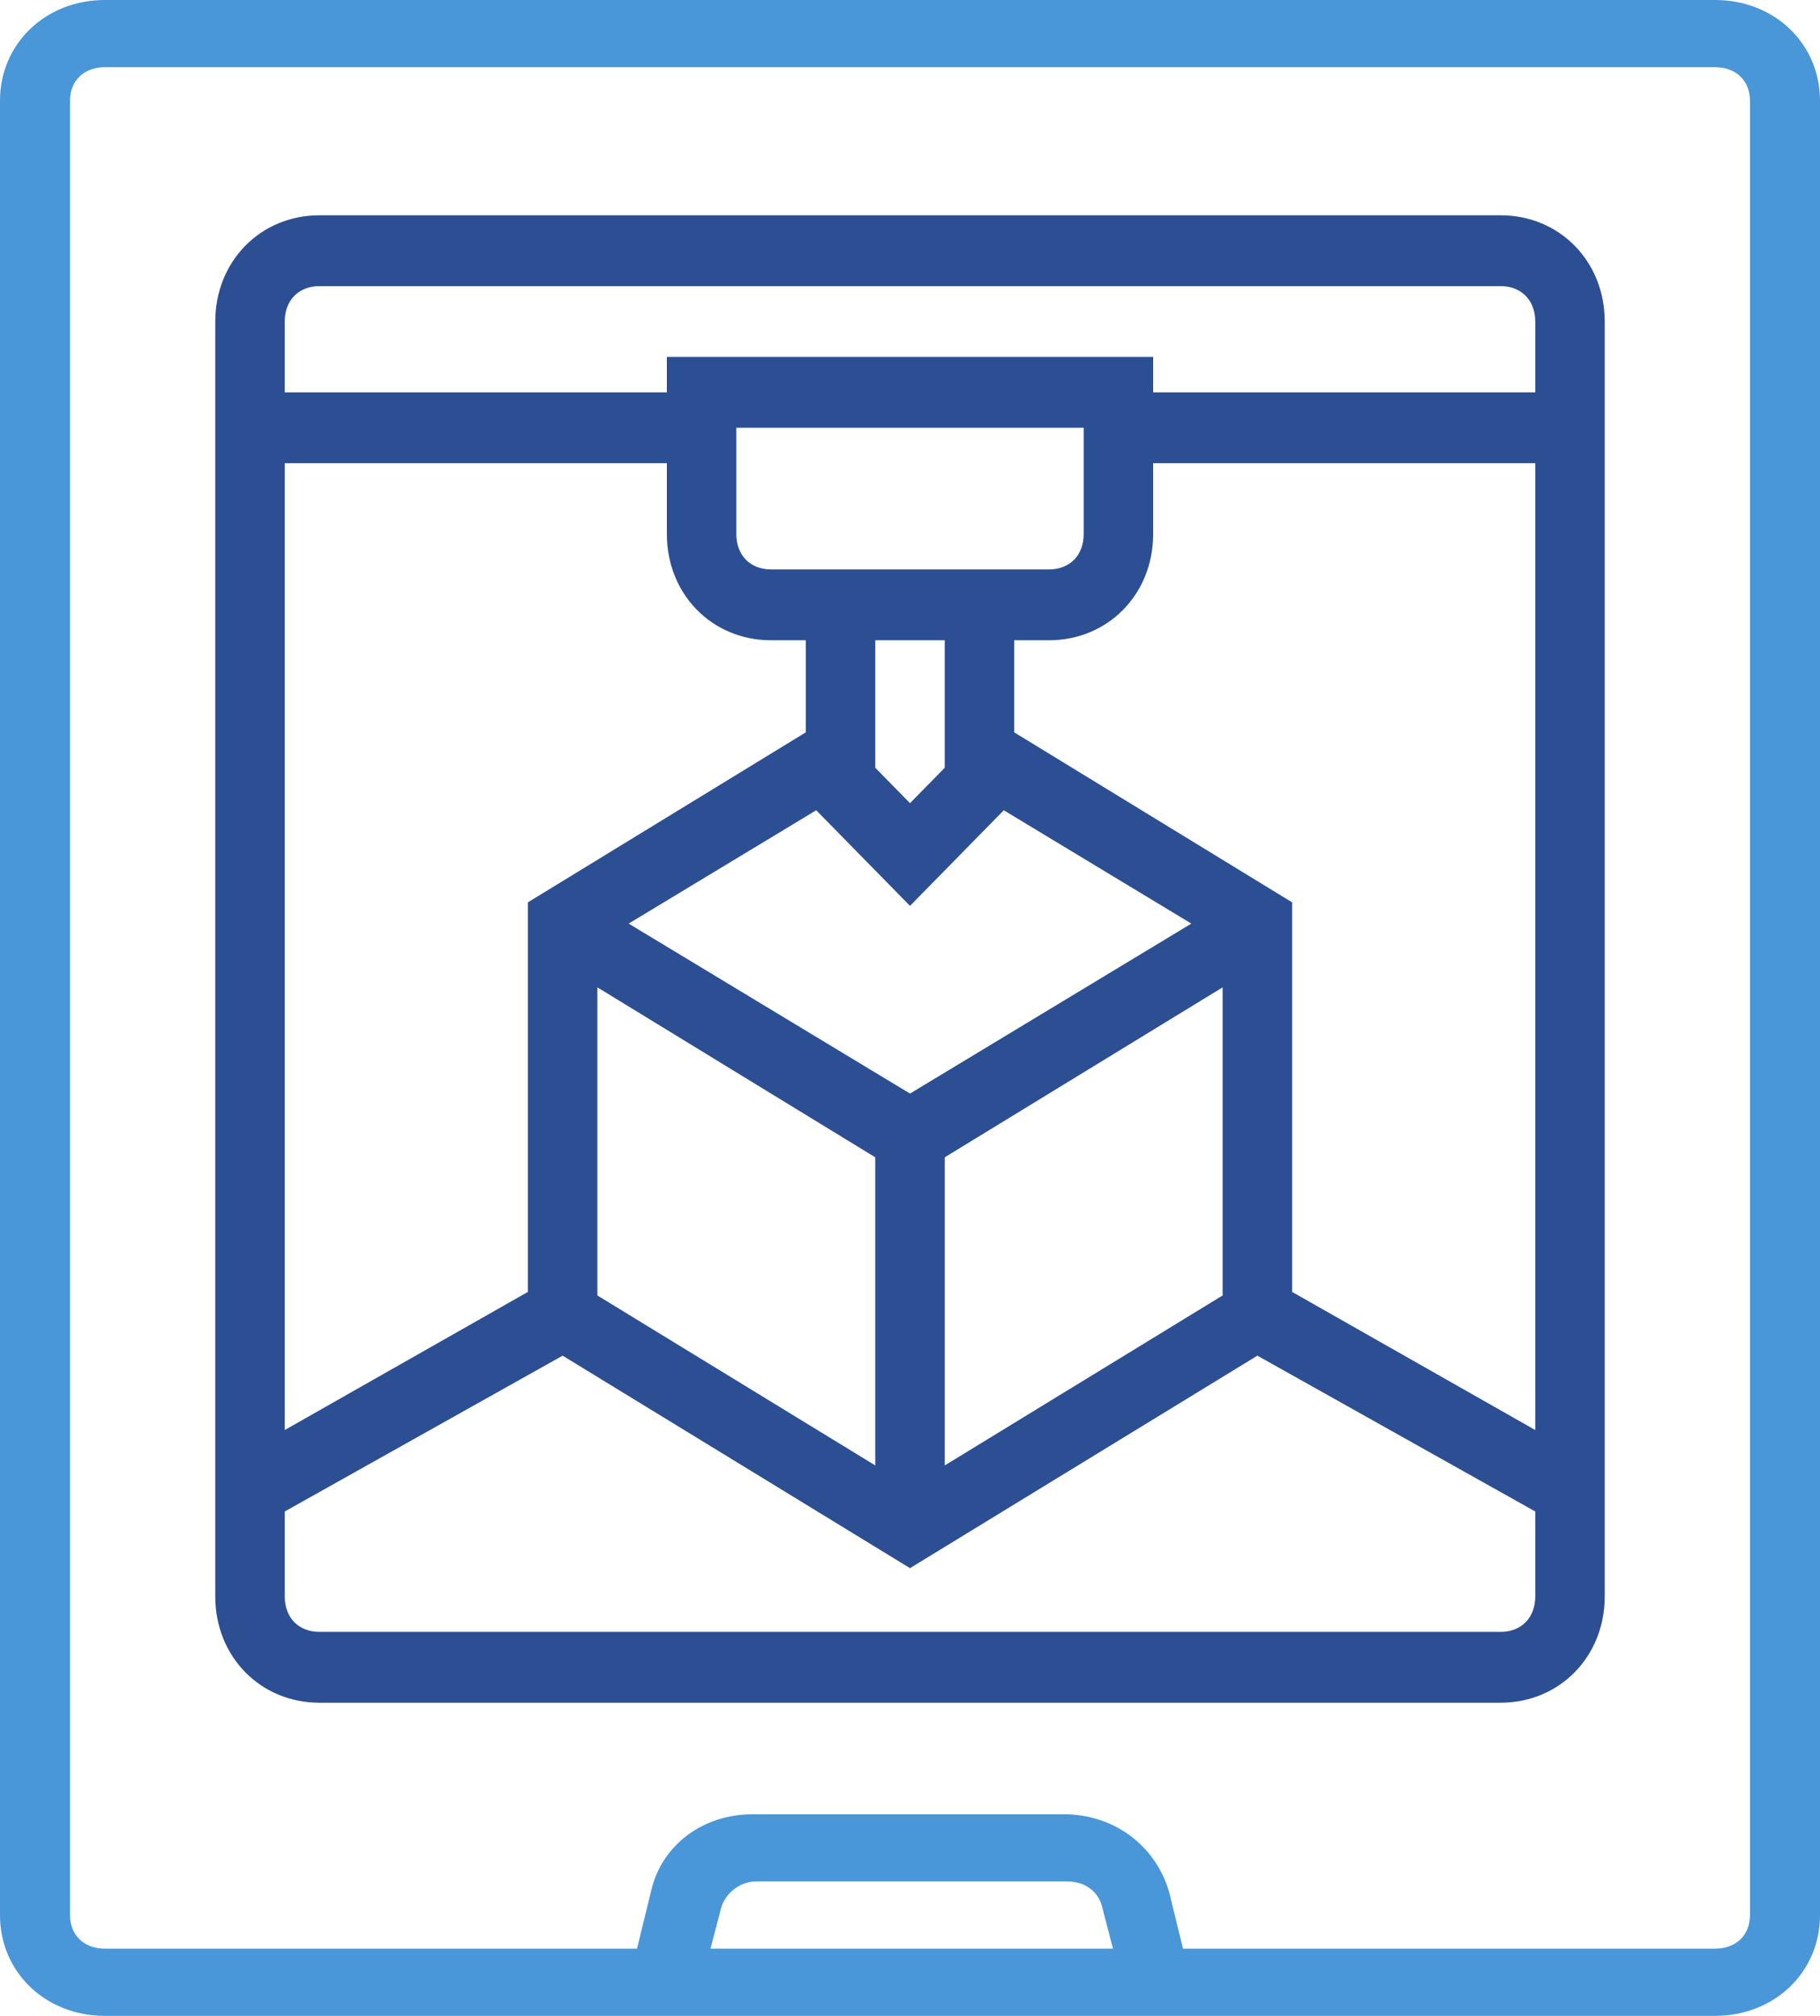 <?xml version="1.0" encoding="UTF-8"?> <svg xmlns="http://www.w3.org/2000/svg" width="93" height="103" viewBox="0 0 93 103" fill="none"> <path d="M5.365 103H87.635C90.675 103 93 100.768 93 97.85V5.15C93 2.232 90.675 0 87.635 0H5.365C2.325 0 0 2.232 0 5.15V97.85C0 100.768 2.325 103 5.365 103ZM36.306 99.567L36.842 97.507C37.021 96.82 37.736 96.133 38.631 96.133H54.548C55.442 96.133 56.158 96.648 56.337 97.507L56.873 99.567H36.306ZM3.577 5.15C3.577 4.12 4.292 3.433 5.365 3.433H87.635C88.708 3.433 89.423 4.12 89.423 5.15V97.85C89.423 98.88 88.708 99.567 87.635 99.567H60.45L59.735 96.648C59.019 94.245 56.873 92.7 54.369 92.7H38.452C35.948 92.7 33.802 94.245 33.265 96.648L32.55 99.567H5.365C4.292 99.567 3.577 98.88 3.577 97.85V5.15Z" fill="#4996D8"></path> <path d="M16.325 87H76.675C79.692 87 82 84.648 82 81.571V16.429C82 13.352 79.692 11 76.675 11H16.325C13.307 11 11 13.352 11 16.429V81.571C11 84.648 13.307 87 16.325 87ZM39.4 32.714H41.175V37.419L26.975 46.105V66.01L14.55 73.067V23.667H34.075V27.286C34.075 30.362 36.383 32.714 39.4 32.714V32.714ZM58.925 27.286V23.667H78.45V73.067L66.025 66.01V46.105L51.825 37.419V32.714H53.6C56.617 32.714 58.925 30.362 58.925 27.286V27.286ZM41.708 41.4L46.5 46.286L51.292 41.4L60.877 47.191L46.5 55.876L32.123 47.191L41.708 41.4ZM48.275 32.714V39.229L46.5 41.038L44.725 39.229V32.714H48.275ZM30.525 50.448L44.725 59.133V74.876L30.525 66.191V50.448ZM48.275 59.133L62.475 50.448V66.191L48.275 74.876V59.133ZM55.375 27.286C55.375 28.371 54.665 29.095 53.6 29.095H39.4C38.335 29.095 37.625 28.371 37.625 27.286V21.857H55.375V27.286ZM76.675 83.381H16.325C15.26 83.381 14.55 82.657 14.55 81.571V77.229L28.75 69.267L46.5 80.124L64.25 69.267L78.45 77.229V81.571C78.45 82.657 77.74 83.381 76.675 83.381ZM16.325 14.619H76.675C77.74 14.619 78.45 15.343 78.45 16.429V20.048H58.925V18.238H34.075V20.048H14.55V16.429C14.55 15.343 15.26 14.619 16.325 14.619Z" fill="#2C4E93"></path> </svg> 